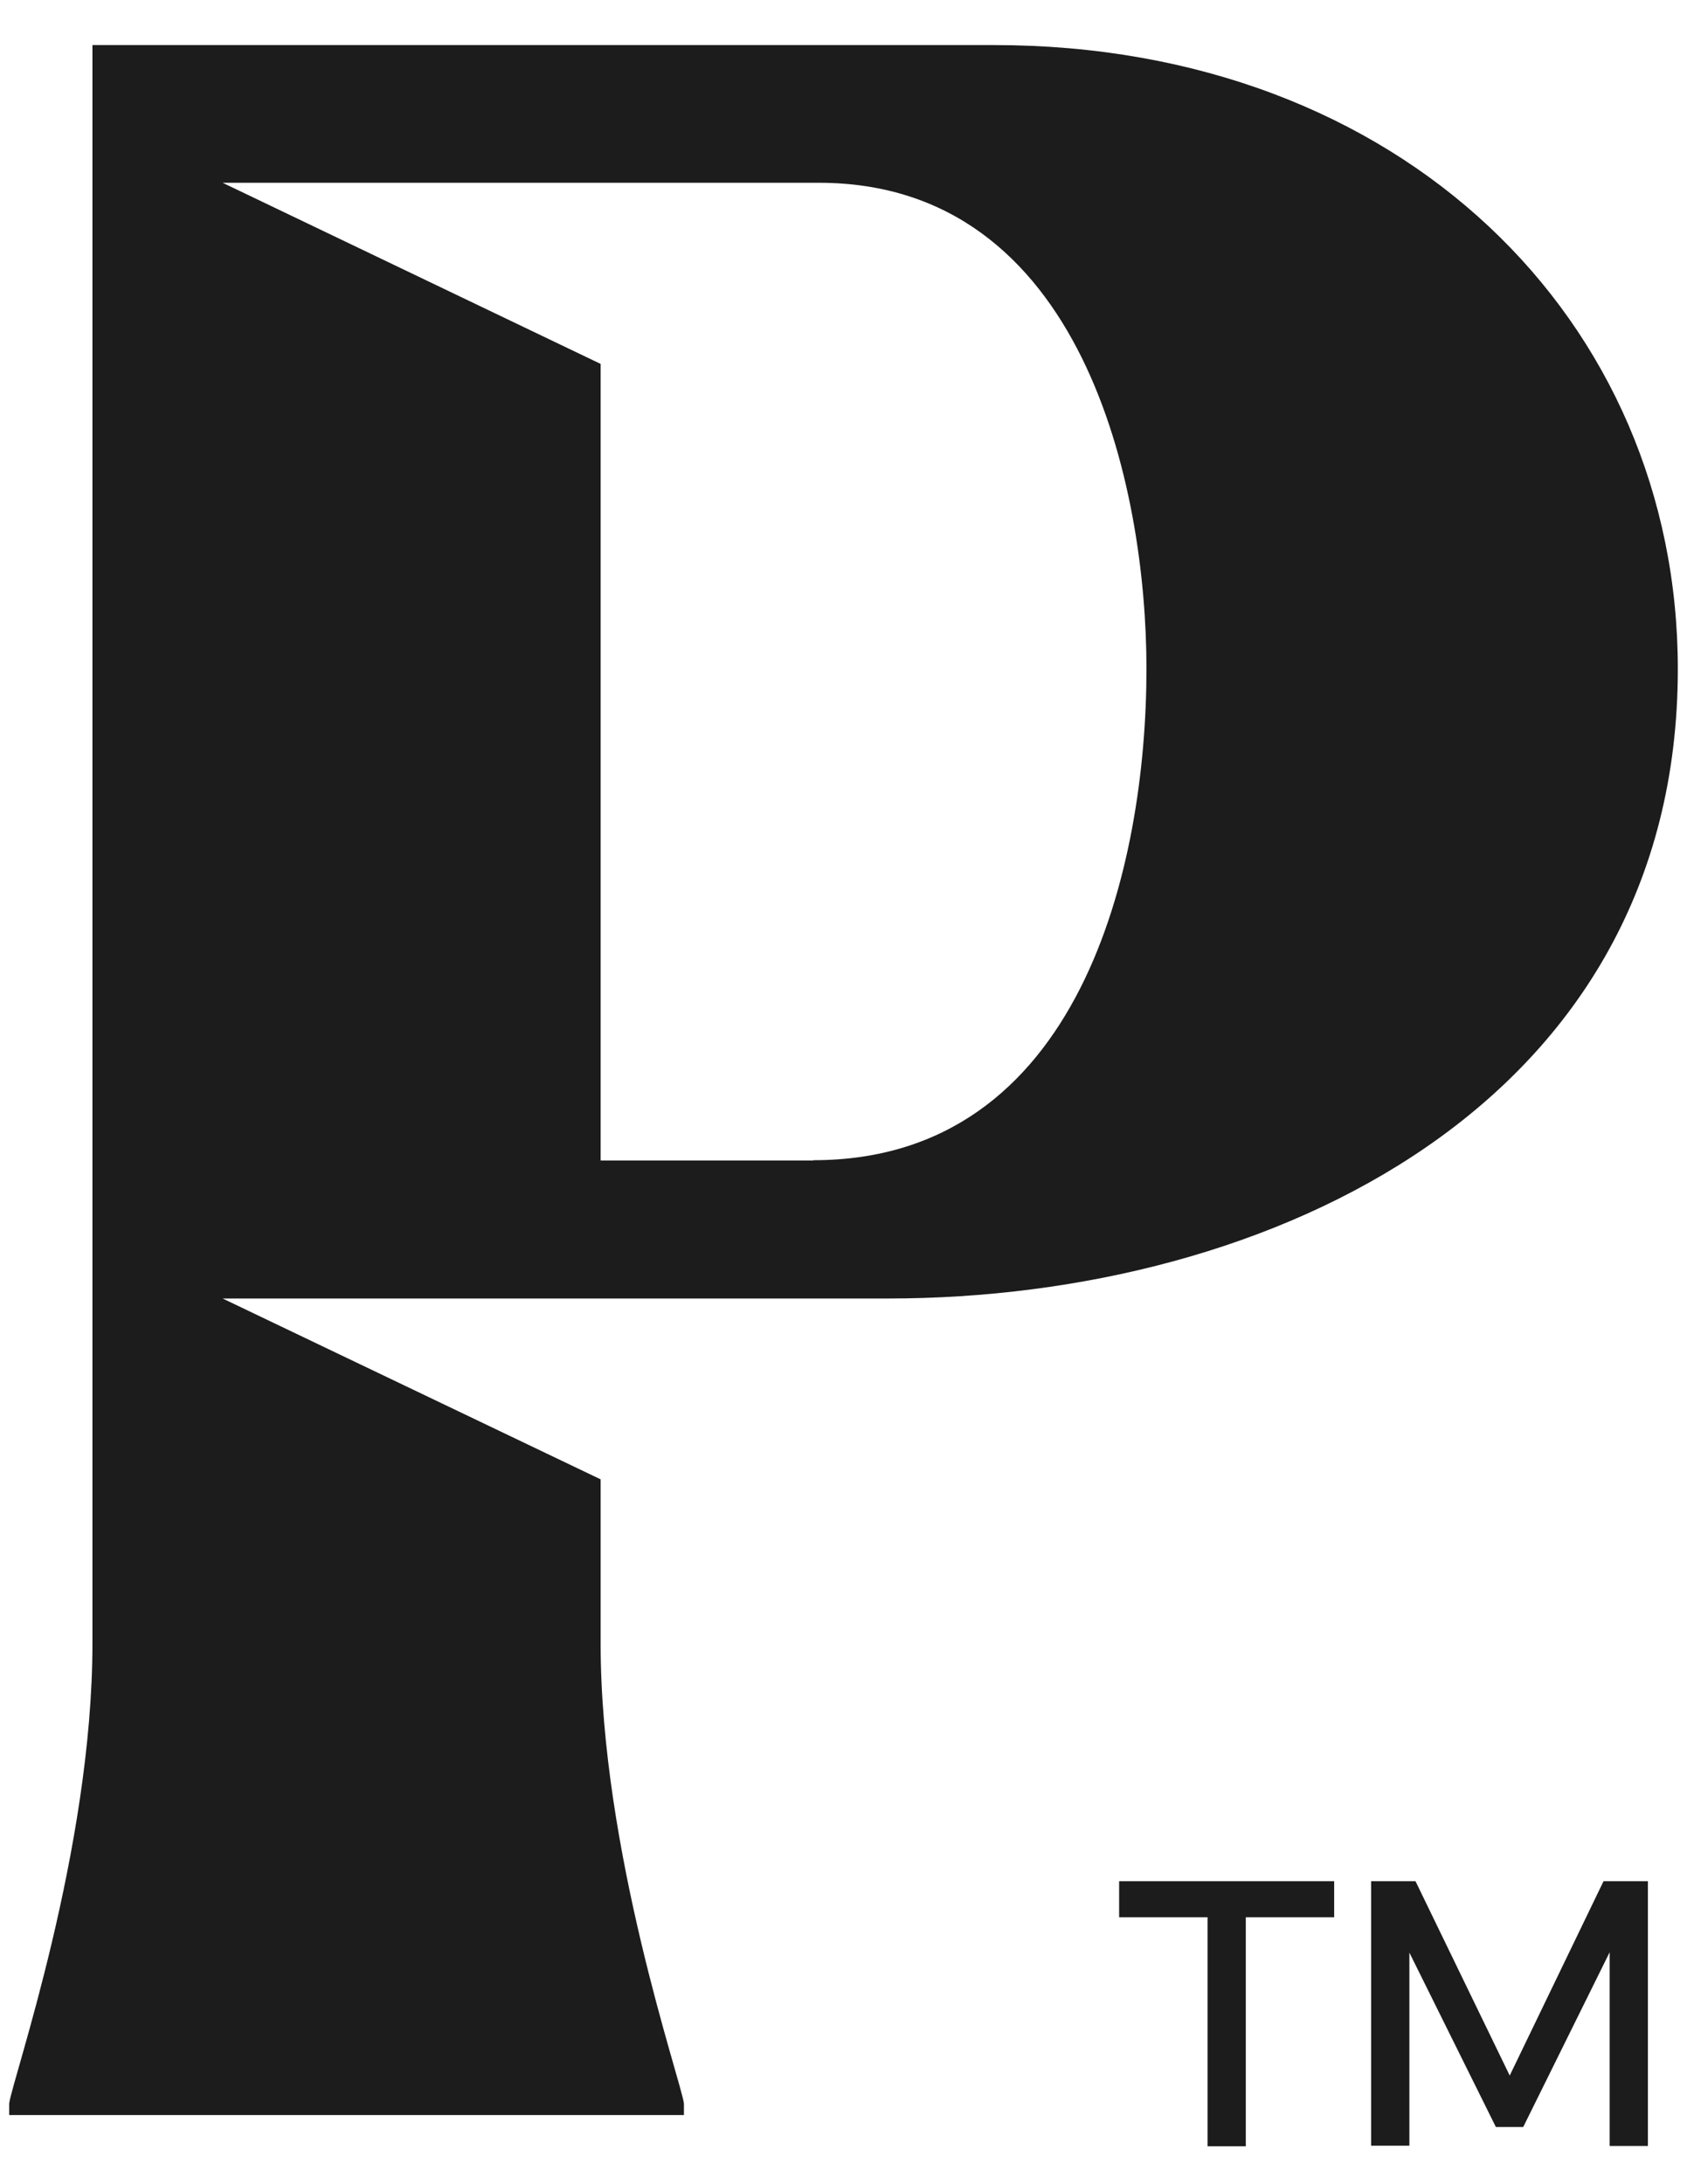 <svg width="34" height="44" viewBox="0 0 34 44" fill="none" xmlns="http://www.w3.org/2000/svg">
<path d="M22.555 38.622V37.896H26.889V38.622H25.108V43.236H24.337V38.622H22.555ZM27.634 37.896H28.528L30.427 41.811L32.318 37.896H33.212V43.23H32.441V39.328L30.699 42.848H30.148L28.405 39.335V43.224H27.634V37.89V37.896Z" fill="#1C1C1C"/>
<path d="M20.035 0.908H1.863V33.106C1.863 37.273 0.243 41.907 0.185 42.374V42.607H13.784V42.374C13.725 41.914 12.105 37.28 12.105 33.106V29.801L4.487 26.158H17.897C25.652 26.158 33.815 22.218 33.815 13.475C33.815 6.469 28.257 0.908 20.035 0.908ZM16.388 23.378H12.105V7.331L4.487 3.682H16.505C21.83 3.682 23.106 9.82 23.106 13.469C23.106 17.461 21.771 23.372 16.394 23.372L16.388 23.378Z" fill="#1C1C1C"/>
</svg>
